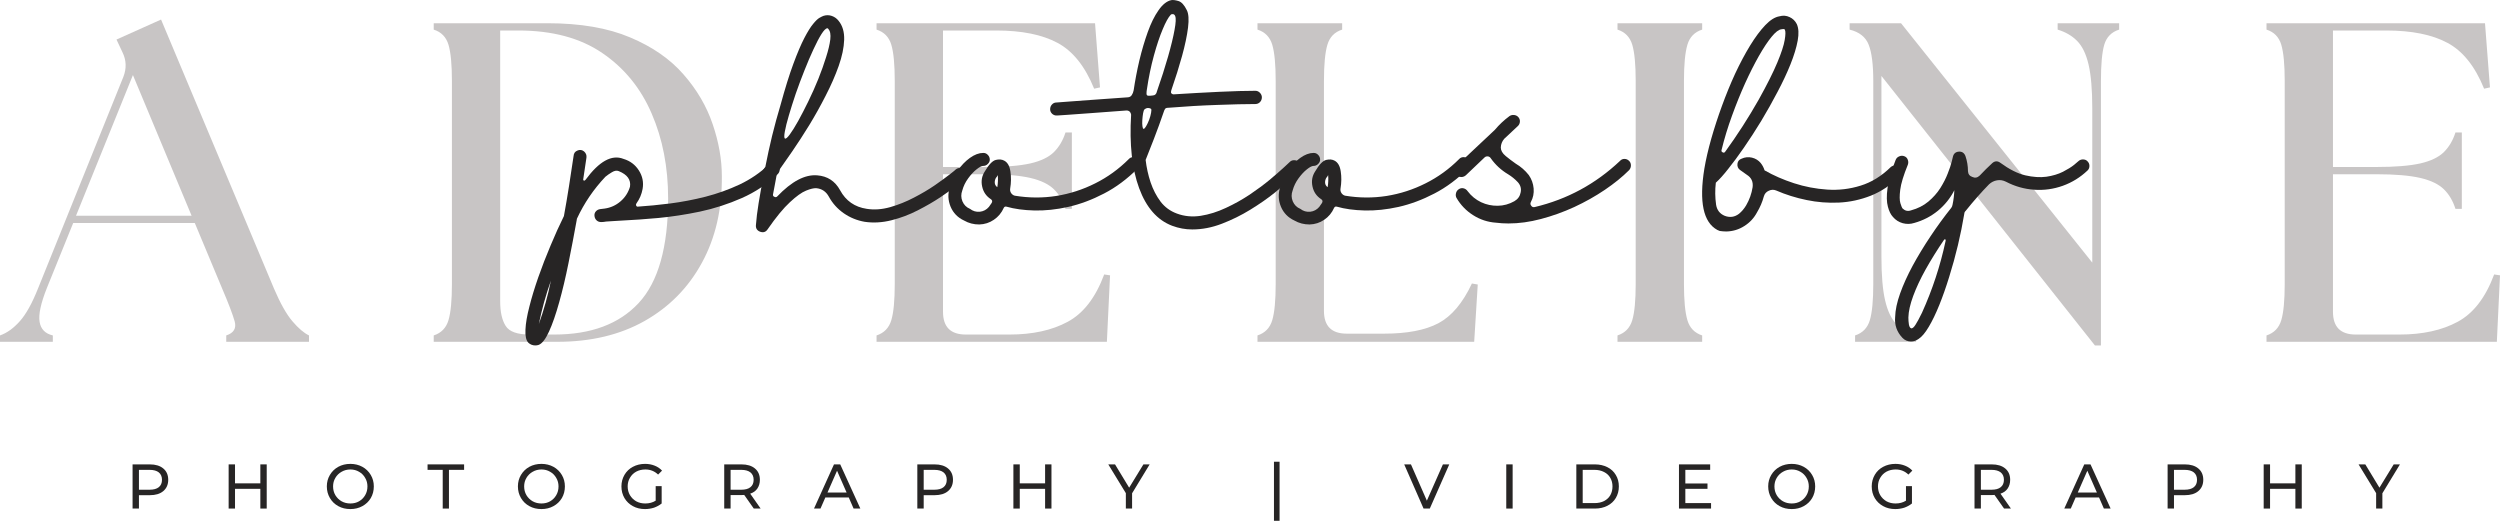 <?xml version="1.0" encoding="UTF-8"?> <svg xmlns="http://www.w3.org/2000/svg" xmlns:xlink="http://www.w3.org/1999/xlink" zoomAndPan="magnify" preserveAspectRatio="xMidYMid meet" version="1.0" viewBox="32.52 158.28 306.8 63.91"><defs><g></g></defs><g fill="#c8c5c5" fill-opacity="1"><g transform="translate(33.691, 200.226)"><g><path d="M -1.172 0 L -1.172 -0.781 C -0.316 -1.082 0.488 -1.66 1.25 -2.516 C 2.02 -3.367 2.773 -4.727 3.516 -6.594 L 13.969 -32.516 C 14.375 -33.555 14.336 -34.562 13.859 -35.531 L 13.125 -37.094 L 18.594 -39.547 L 32.453 -6.531 C 33.234 -4.707 33.988 -3.367 34.719 -2.516 C 35.445 -1.66 36.125 -1.082 36.75 -0.781 L 36.75 0 L 26.594 0 L 26.594 -0.781 C 27.52 -1.082 27.863 -1.66 27.625 -2.516 C 27.383 -3.367 26.875 -4.707 26.094 -6.531 L 22.734 -14.578 L 7.812 -14.578 L 4.578 -6.594 C 3.836 -4.727 3.539 -3.348 3.688 -2.453 C 3.832 -1.555 4.375 -1 5.312 -0.781 L 5.312 0 Z M 8.156 -15.469 L 22.344 -15.469 L 15.141 -32.734 Z M 8.156 -15.469 "></path></g></g></g><g fill="#c8c5c5" fill-opacity="1"><g transform="translate(83.121, 200.226)"><g><path d="M 2.625 0 L 2.625 -0.781 C 3.551 -1.082 4.156 -1.707 4.438 -2.656 C 4.719 -3.602 4.859 -5.082 4.859 -7.094 L 4.859 -32 C 4.859 -34.02 4.719 -35.504 4.438 -36.453 C 4.156 -37.398 3.551 -38.02 2.625 -38.312 L 2.625 -39.094 L 16.594 -39.094 C 20.613 -39.094 23.988 -38.516 26.719 -37.359 C 29.457 -36.211 31.645 -34.695 33.281 -32.812 C 34.926 -30.938 36.117 -28.898 36.859 -26.703 C 37.609 -24.504 37.984 -22.379 37.984 -20.328 C 38.023 -16.305 37.211 -12.77 35.547 -9.719 C 33.891 -6.664 31.547 -4.281 28.516 -2.562 C 25.484 -0.852 21.914 0 17.812 0 Z M 10.781 -4.969 C 10.781 -3.664 11.004 -2.66 11.453 -1.953 C 11.898 -1.242 12.883 -0.891 14.406 -0.891 L 17.422 -0.891 C 21.93 -0.891 25.383 -2.18 27.781 -4.766 C 30.188 -7.359 31.391 -11.633 31.391 -17.594 C 31.391 -21.426 30.719 -24.895 29.375 -28 C 28.039 -31.113 26.02 -33.594 23.312 -35.438 C 20.613 -37.281 17.18 -38.203 13.016 -38.203 L 10.781 -38.203 Z M 10.781 -4.969 "></path></g></g></g><g fill="#c8c5c5" fill-opacity="1"><g transform="translate(137.465, 200.226)"><g><path d="M 2.625 0 L 2.625 -0.781 C 3.551 -1.082 4.156 -1.707 4.438 -2.656 C 4.719 -3.602 4.859 -5.082 4.859 -7.094 L 4.859 -32 C 4.859 -34.02 4.719 -35.504 4.438 -36.453 C 4.156 -37.398 3.551 -38.02 2.625 -38.312 L 2.625 -39.094 L 29.438 -39.094 L 30.047 -31.219 L 29.328 -31.062 C 28.211 -33.812 26.711 -35.688 24.828 -36.688 C 22.953 -37.695 20.445 -38.203 17.312 -38.203 L 10.781 -38.203 L 10.781 -21.453 L 16.141 -21.453 C 18.41 -21.453 20.195 -21.598 21.5 -21.891 C 22.801 -22.191 23.77 -22.66 24.406 -23.297 C 25.039 -23.93 25.508 -24.727 25.812 -25.688 L 26.594 -25.688 L 26.594 -16.312 L 25.812 -16.312 C 25.508 -17.281 25.039 -18.078 24.406 -18.703 C 23.77 -19.336 22.801 -19.805 21.5 -20.109 C 20.195 -20.41 18.41 -20.562 16.141 -20.562 L 10.781 -20.562 L 10.781 -3.688 C 10.781 -1.82 11.711 -0.891 13.578 -0.891 L 18.938 -0.891 C 21.77 -0.891 24.148 -1.41 26.078 -2.453 C 28.016 -3.492 29.508 -5.43 30.562 -8.266 L 31.281 -8.156 L 30.891 0 Z M 2.625 0 "></path></g></g></g><g fill="#c8c5c5" fill-opacity="1"><g transform="translate(184.214, 200.226)"><g><path d="M 2.625 0 L 2.625 -0.781 C 3.551 -1.082 4.156 -1.707 4.438 -2.656 C 4.719 -3.602 4.859 -5.082 4.859 -7.094 L 4.859 -32 C 4.859 -34.02 4.719 -35.504 4.438 -36.453 C 4.156 -37.398 3.551 -38.02 2.625 -38.312 L 2.625 -39.094 L 13.016 -39.094 L 13.016 -38.312 C 12.086 -38.02 11.484 -37.398 11.203 -36.453 C 10.922 -35.504 10.781 -34.02 10.781 -32 L 10.781 -3.797 C 10.781 -1.93 11.711 -1 13.578 -1 L 18.156 -1 C 20.988 -1 23.211 -1.426 24.828 -2.281 C 26.453 -3.145 27.82 -4.77 28.938 -7.156 L 29.656 -7.031 L 29.219 0 Z M 2.625 0 "></path></g></g></g><g fill="#c8c5c5" fill-opacity="1"><g transform="translate(228.394, 200.226)"><g><path d="M 2.625 0 L 2.625 -0.781 C 3.551 -1.082 4.156 -1.707 4.438 -2.656 C 4.719 -3.602 4.859 -5.082 4.859 -7.094 L 4.859 -32 C 4.859 -34.02 4.719 -35.504 4.438 -36.453 C 4.156 -37.398 3.551 -38.02 2.625 -38.312 L 2.625 -39.094 L 13.016 -39.094 L 13.016 -38.312 C 12.086 -38.02 11.484 -37.398 11.203 -36.453 C 10.922 -35.504 10.781 -34.02 10.781 -32 L 10.781 -7.094 C 10.781 -5.082 10.922 -3.602 11.203 -2.656 C 11.484 -1.707 12.086 -1.082 13.016 -0.781 L 13.016 0 Z M 2.625 0 "></path></g></g></g><g fill="#c8c5c5" fill-opacity="1"><g transform="translate(257.55, 200.226)"><g><path d="M 32.062 0.453 L 5.859 -32.625 L 5.859 -10.453 C 5.859 -8.172 6.008 -6.379 6.312 -5.078 C 6.613 -3.773 7.078 -2.805 7.703 -2.172 C 8.336 -1.547 9.141 -1.082 10.109 -0.781 L 10.109 0 L 2.625 0 L 2.625 -0.781 C 3.551 -1.082 4.156 -1.707 4.438 -2.656 C 4.719 -3.602 4.859 -5.082 4.859 -7.094 L 4.859 -32 C 4.859 -34.02 4.672 -35.504 4.297 -36.453 C 3.93 -37.398 3.148 -38.02 1.953 -38.312 L 1.953 -39.094 L 8.266 -39.094 L 31.734 -9.719 L 31.734 -28.656 C 31.734 -30.926 31.582 -32.711 31.281 -34.016 C 30.977 -35.316 30.508 -36.285 29.875 -36.922 C 29.25 -37.555 28.453 -38.02 27.484 -38.312 L 27.484 -39.094 L 35.031 -39.094 L 35.031 -38.312 C 34.094 -38.02 33.484 -37.398 33.203 -36.453 C 32.93 -35.504 32.797 -34.02 32.797 -32 L 32.797 0.453 Z M 32.062 0.453 "></path></g></g></g><g fill="#c8c5c5" fill-opacity="1"><g transform="translate(308.041, 200.226)"><g><path d="M 2.625 0 L 2.625 -0.781 C 3.551 -1.082 4.156 -1.707 4.438 -2.656 C 4.719 -3.602 4.859 -5.082 4.859 -7.094 L 4.859 -32 C 4.859 -34.02 4.719 -35.504 4.438 -36.453 C 4.156 -37.398 3.551 -38.02 2.625 -38.312 L 2.625 -39.094 L 29.438 -39.094 L 30.047 -31.219 L 29.328 -31.062 C 28.211 -33.812 26.711 -35.688 24.828 -36.688 C 22.953 -37.695 20.445 -38.203 17.312 -38.203 L 10.781 -38.203 L 10.781 -21.453 L 16.141 -21.453 C 18.41 -21.453 20.195 -21.598 21.5 -21.891 C 22.801 -22.191 23.77 -22.66 24.406 -23.297 C 25.039 -23.93 25.508 -24.727 25.812 -25.688 L 26.594 -25.688 L 26.594 -16.312 L 25.812 -16.312 C 25.508 -17.281 25.039 -18.078 24.406 -18.703 C 23.77 -19.336 22.801 -19.805 21.5 -20.109 C 20.195 -20.41 18.41 -20.562 16.141 -20.562 L 10.781 -20.562 L 10.781 -3.688 C 10.781 -1.82 11.711 -0.891 13.578 -0.891 L 18.938 -0.891 C 21.77 -0.891 24.148 -1.41 26.078 -2.453 C 28.016 -3.492 29.508 -5.43 30.562 -8.266 L 31.281 -8.156 L 30.891 0 Z M 2.625 0 "></path></g></g></g><g fill="#272525" fill-opacity="1"><g transform="translate(47.977, 220.691)"><g><path d="M 2.922 -5.422 C 3.629 -5.422 4.18 -5.254 4.578 -4.922 C 4.984 -4.586 5.188 -4.125 5.188 -3.531 C 5.188 -2.945 4.984 -2.484 4.578 -2.141 C 4.18 -1.805 3.629 -1.641 2.922 -1.641 L 1.594 -1.641 L 1.594 0 L 0.812 0 L 0.812 -5.422 Z M 2.906 -2.312 C 3.395 -2.312 3.77 -2.414 4.031 -2.625 C 4.289 -2.832 4.422 -3.133 4.422 -3.531 C 4.422 -3.926 4.289 -4.227 4.031 -4.438 C 3.77 -4.645 3.395 -4.75 2.906 -4.75 L 1.594 -4.75 L 1.594 -2.312 Z M 2.906 -2.312 "></path></g></g></g><g fill="#272525" fill-opacity="1"><g transform="translate(59.767, 220.691)"><g><path d="M 5.484 -5.422 L 5.484 0 L 4.703 0 L 4.703 -2.422 L 1.594 -2.422 L 1.594 0 L 0.812 0 L 0.812 -5.422 L 1.594 -5.422 L 1.594 -3.094 L 4.703 -3.094 L 4.703 -5.422 Z M 5.484 -5.422 "></path></g></g></g><g fill="#272525" fill-opacity="1"><g transform="translate(72.254, 220.691)"><g><path d="M 3.266 0.062 C 2.711 0.062 2.219 -0.055 1.781 -0.297 C 1.344 -0.535 1 -0.867 0.75 -1.297 C 0.5 -1.723 0.375 -2.195 0.375 -2.719 C 0.375 -3.238 0.5 -3.707 0.75 -4.125 C 1 -4.551 1.344 -4.883 1.781 -5.125 C 2.219 -5.363 2.711 -5.484 3.266 -5.484 C 3.805 -5.484 4.297 -5.363 4.734 -5.125 C 5.172 -4.883 5.516 -4.551 5.766 -4.125 C 6.016 -3.707 6.141 -3.238 6.141 -2.719 C 6.141 -2.188 6.016 -1.707 5.766 -1.281 C 5.516 -0.863 5.172 -0.535 4.734 -0.297 C 4.297 -0.055 3.805 0.062 3.266 0.062 Z M 3.266 -0.625 C 3.66 -0.625 4.016 -0.711 4.328 -0.891 C 4.648 -1.078 4.898 -1.328 5.078 -1.641 C 5.266 -1.961 5.359 -2.32 5.359 -2.719 C 5.359 -3.102 5.266 -3.453 5.078 -3.766 C 4.898 -4.086 4.648 -4.336 4.328 -4.516 C 4.016 -4.703 3.66 -4.797 3.266 -4.797 C 2.867 -4.797 2.508 -4.703 2.188 -4.516 C 1.863 -4.336 1.609 -4.086 1.422 -3.766 C 1.234 -3.453 1.141 -3.102 1.141 -2.719 C 1.141 -2.32 1.234 -1.961 1.422 -1.641 C 1.609 -1.328 1.863 -1.078 2.188 -0.891 C 2.508 -0.711 2.867 -0.625 3.266 -0.625 Z M 3.266 -0.625 "></path></g></g></g><g fill="#272525" fill-opacity="1"><g transform="translate(84.959, 220.691)"><g><path d="M 1.891 -4.75 L 0.031 -4.75 L 0.031 -5.422 L 4.516 -5.422 L 4.516 -4.75 L 2.656 -4.75 L 2.656 0 L 1.891 0 Z M 1.891 -4.75 "></path></g></g></g><g fill="#272525" fill-opacity="1"><g transform="translate(95.703, 220.691)"><g><path d="M 3.266 0.062 C 2.711 0.062 2.219 -0.055 1.781 -0.297 C 1.344 -0.535 1 -0.867 0.75 -1.297 C 0.5 -1.723 0.375 -2.195 0.375 -2.719 C 0.375 -3.238 0.5 -3.707 0.75 -4.125 C 1 -4.551 1.344 -4.883 1.781 -5.125 C 2.219 -5.363 2.711 -5.484 3.266 -5.484 C 3.805 -5.484 4.297 -5.363 4.734 -5.125 C 5.172 -4.883 5.516 -4.551 5.766 -4.125 C 6.016 -3.707 6.141 -3.238 6.141 -2.719 C 6.141 -2.188 6.016 -1.707 5.766 -1.281 C 5.516 -0.863 5.172 -0.535 4.734 -0.297 C 4.297 -0.055 3.805 0.062 3.266 0.062 Z M 3.266 -0.625 C 3.66 -0.625 4.016 -0.711 4.328 -0.891 C 4.648 -1.078 4.898 -1.328 5.078 -1.641 C 5.266 -1.961 5.359 -2.32 5.359 -2.719 C 5.359 -3.102 5.266 -3.453 5.078 -3.766 C 4.898 -4.086 4.648 -4.336 4.328 -4.516 C 4.016 -4.703 3.66 -4.797 3.266 -4.797 C 2.867 -4.797 2.508 -4.703 2.188 -4.516 C 1.863 -4.336 1.609 -4.086 1.422 -3.766 C 1.234 -3.453 1.141 -3.102 1.141 -2.719 C 1.141 -2.32 1.234 -1.961 1.422 -1.641 C 1.609 -1.328 1.863 -1.078 2.188 -0.891 C 2.508 -0.711 2.867 -0.625 3.266 -0.625 Z M 3.266 -0.625 "></path></g></g></g><g fill="#272525" fill-opacity="1"><g transform="translate(108.407, 220.691)"><g><path d="M 4.578 -2.75 L 5.312 -2.75 L 5.312 -0.625 C 5.039 -0.406 4.727 -0.234 4.375 -0.109 C 4.02 0.004 3.648 0.062 3.266 0.062 C 2.711 0.062 2.219 -0.055 1.781 -0.297 C 1.344 -0.535 1 -0.863 0.75 -1.281 C 0.5 -1.707 0.375 -2.188 0.375 -2.719 C 0.375 -3.238 0.5 -3.711 0.75 -4.141 C 1 -4.566 1.344 -4.895 1.781 -5.125 C 2.227 -5.363 2.727 -5.484 3.281 -5.484 C 3.707 -5.484 4.098 -5.41 4.453 -5.266 C 4.805 -5.129 5.109 -4.926 5.359 -4.656 L 4.875 -4.172 C 4.445 -4.586 3.926 -4.797 3.312 -4.797 C 2.895 -4.797 2.52 -4.707 2.188 -4.531 C 1.863 -4.352 1.609 -4.102 1.422 -3.781 C 1.234 -3.469 1.141 -3.113 1.141 -2.719 C 1.141 -2.32 1.234 -1.961 1.422 -1.641 C 1.609 -1.328 1.863 -1.078 2.188 -0.891 C 2.52 -0.711 2.891 -0.625 3.297 -0.625 C 3.785 -0.625 4.211 -0.738 4.578 -0.969 Z M 4.578 -2.75 "></path></g></g></g><g fill="#272525" fill-opacity="1"><g transform="translate(120.585, 220.691)"><g><path d="M 4.438 0 L 3.266 -1.672 C 3.117 -1.66 3.004 -1.656 2.922 -1.656 L 1.594 -1.656 L 1.594 0 L 0.812 0 L 0.812 -5.422 L 2.922 -5.422 C 3.629 -5.422 4.18 -5.254 4.578 -4.922 C 4.984 -4.586 5.188 -4.125 5.188 -3.531 C 5.188 -3.113 5.082 -2.754 4.875 -2.453 C 4.676 -2.16 4.383 -1.953 4 -1.828 L 5.281 0 Z M 2.906 -2.312 C 3.395 -2.312 3.77 -2.414 4.031 -2.625 C 4.289 -2.832 4.422 -3.133 4.422 -3.531 C 4.422 -3.926 4.289 -4.227 4.031 -4.438 C 3.77 -4.645 3.395 -4.75 2.906 -4.75 L 1.594 -4.75 L 1.594 -2.312 Z M 2.906 -2.312 "></path></g></g></g><g fill="#272525" fill-opacity="1"><g transform="translate(132.414, 220.691)"><g><path d="M 4.266 -1.359 L 1.391 -1.359 L 0.797 0 L 0 0 L 2.453 -5.422 L 3.219 -5.422 L 5.688 0 L 4.859 0 Z M 4 -1.969 L 2.828 -4.641 L 1.656 -1.969 Z M 4 -1.969 "></path></g></g></g><g fill="#272525" fill-opacity="1"><g transform="translate(144.282, 220.691)"><g><path d="M 2.922 -5.422 C 3.629 -5.422 4.18 -5.254 4.578 -4.922 C 4.984 -4.586 5.188 -4.125 5.188 -3.531 C 5.188 -2.945 4.984 -2.484 4.578 -2.141 C 4.18 -1.805 3.629 -1.641 2.922 -1.641 L 1.594 -1.641 L 1.594 0 L 0.812 0 L 0.812 -5.422 Z M 2.906 -2.312 C 3.395 -2.312 3.77 -2.414 4.031 -2.625 C 4.289 -2.832 4.422 -3.133 4.422 -3.531 C 4.422 -3.926 4.289 -4.227 4.031 -4.438 C 3.77 -4.645 3.395 -4.75 2.906 -4.75 L 1.594 -4.75 L 1.594 -2.312 Z M 2.906 -2.312 "></path></g></g></g><g fill="#272525" fill-opacity="1"><g transform="translate(156.072, 220.691)"><g><path d="M 5.484 -5.422 L 5.484 0 L 4.703 0 L 4.703 -2.422 L 1.594 -2.422 L 1.594 0 L 0.812 0 L 0.812 -5.422 L 1.594 -5.422 L 1.594 -3.094 L 4.703 -3.094 L 4.703 -5.422 Z M 5.484 -5.422 "></path></g></g></g><g fill="#272525" fill-opacity="1"><g transform="translate(168.559, 220.691)"><g><path d="M 2.891 -1.875 L 2.891 0 L 2.125 0 L 2.125 -1.891 L -0.031 -5.422 L 0.797 -5.422 L 2.531 -2.562 L 4.281 -5.422 L 5.047 -5.422 Z M 2.891 -1.875 "></path></g></g></g><g fill="#272525" fill-opacity="1"><g transform="translate(179.768, 220.691)"><g></g></g></g><g fill="#272525" fill-opacity="1"><g transform="translate(188.049, 220.691)"><g><path d="M 0.812 -5.75 L 1.5 -5.75 L 1.5 1.5 L 0.812 1.5 Z M 0.812 -5.75 "></path></g></g></g><g fill="#272525" fill-opacity="1"><g transform="translate(196.563, 220.691)"><g></g></g></g><g fill="#272525" fill-opacity="1"><g transform="translate(204.844, 220.691)"><g><path d="M 5.531 -5.422 L 3.141 0 L 2.375 0 L 0 -5.422 L 0.828 -5.422 L 2.781 -0.969 L 4.75 -5.422 Z M 5.531 -5.422 "></path></g></g></g><g fill="#272525" fill-opacity="1"><g transform="translate(216.557, 220.691)"><g><path d="M 0.812 -5.422 L 1.594 -5.422 L 1.594 0 L 0.812 0 Z M 0.812 -5.422 "></path></g></g></g><g fill="#272525" fill-opacity="1"><g transform="translate(225.155, 220.691)"><g><path d="M 0.812 -5.422 L 3.094 -5.422 C 3.664 -5.422 4.176 -5.305 4.625 -5.078 C 5.07 -4.859 5.414 -4.539 5.656 -4.125 C 5.906 -3.719 6.031 -3.25 6.031 -2.719 C 6.031 -2.188 5.906 -1.711 5.656 -1.297 C 5.414 -0.891 5.07 -0.57 4.625 -0.344 C 4.176 -0.113 3.664 0 3.094 0 L 0.812 0 Z M 3.047 -0.672 C 3.492 -0.672 3.883 -0.754 4.219 -0.922 C 4.551 -1.098 4.805 -1.336 4.984 -1.641 C 5.16 -1.953 5.25 -2.312 5.25 -2.719 C 5.25 -3.113 5.16 -3.461 4.984 -3.766 C 4.805 -4.078 4.551 -4.316 4.219 -4.484 C 3.883 -4.66 3.492 -4.75 3.047 -4.75 L 1.594 -4.75 L 1.594 -0.672 Z M 3.047 -0.672 "></path></g></g></g><g fill="#272525" fill-opacity="1"><g transform="translate(237.751, 220.691)"><g><path d="M 4.75 -0.672 L 4.75 0 L 0.812 0 L 0.812 -5.422 L 4.641 -5.422 L 4.641 -4.75 L 1.594 -4.75 L 1.594 -3.078 L 4.312 -3.078 L 4.312 -2.422 L 1.594 -2.422 L 1.594 -0.672 Z M 4.75 -0.672 "></path></g></g></g><g fill="#272525" fill-opacity="1"><g transform="translate(249.138, 220.691)"><g><path d="M 3.266 0.062 C 2.711 0.062 2.219 -0.055 1.781 -0.297 C 1.344 -0.535 1 -0.867 0.75 -1.297 C 0.5 -1.723 0.375 -2.195 0.375 -2.719 C 0.375 -3.238 0.5 -3.707 0.75 -4.125 C 1 -4.551 1.344 -4.883 1.781 -5.125 C 2.219 -5.363 2.711 -5.484 3.266 -5.484 C 3.805 -5.484 4.297 -5.363 4.734 -5.125 C 5.172 -4.883 5.516 -4.551 5.766 -4.125 C 6.016 -3.707 6.141 -3.238 6.141 -2.719 C 6.141 -2.188 6.016 -1.707 5.766 -1.281 C 5.516 -0.863 5.172 -0.535 4.734 -0.297 C 4.297 -0.055 3.805 0.062 3.266 0.062 Z M 3.266 -0.625 C 3.66 -0.625 4.016 -0.711 4.328 -0.891 C 4.648 -1.078 4.898 -1.328 5.078 -1.641 C 5.266 -1.961 5.359 -2.32 5.359 -2.719 C 5.359 -3.102 5.266 -3.453 5.078 -3.766 C 4.898 -4.086 4.648 -4.336 4.328 -4.516 C 4.016 -4.703 3.66 -4.797 3.266 -4.797 C 2.867 -4.797 2.508 -4.703 2.188 -4.516 C 1.863 -4.336 1.609 -4.086 1.422 -3.766 C 1.234 -3.453 1.141 -3.102 1.141 -2.719 C 1.141 -2.32 1.234 -1.961 1.422 -1.641 C 1.609 -1.328 1.863 -1.078 2.188 -0.891 C 2.508 -0.711 2.867 -0.625 3.266 -0.625 Z M 3.266 -0.625 "></path></g></g></g><g fill="#272525" fill-opacity="1"><g transform="translate(261.843, 220.691)"><g><path d="M 4.578 -2.75 L 5.312 -2.75 L 5.312 -0.625 C 5.039 -0.406 4.727 -0.234 4.375 -0.109 C 4.02 0.004 3.648 0.062 3.266 0.062 C 2.711 0.062 2.219 -0.055 1.781 -0.297 C 1.344 -0.535 1 -0.863 0.75 -1.281 C 0.5 -1.707 0.375 -2.188 0.375 -2.719 C 0.375 -3.238 0.5 -3.711 0.75 -4.141 C 1 -4.566 1.344 -4.895 1.781 -5.125 C 2.227 -5.363 2.727 -5.484 3.281 -5.484 C 3.707 -5.484 4.098 -5.41 4.453 -5.266 C 4.805 -5.129 5.109 -4.926 5.359 -4.656 L 4.875 -4.172 C 4.445 -4.586 3.926 -4.797 3.312 -4.797 C 2.895 -4.797 2.52 -4.707 2.188 -4.531 C 1.863 -4.352 1.609 -4.102 1.422 -3.781 C 1.234 -3.469 1.141 -3.113 1.141 -2.719 C 1.141 -2.32 1.234 -1.961 1.422 -1.641 C 1.609 -1.328 1.863 -1.078 2.188 -0.891 C 2.52 -0.711 2.891 -0.625 3.297 -0.625 C 3.785 -0.625 4.211 -0.738 4.578 -0.969 Z M 4.578 -2.75 "></path></g></g></g><g fill="#272525" fill-opacity="1"><g transform="translate(274.02, 220.691)"><g><path d="M 4.438 0 L 3.266 -1.672 C 3.117 -1.66 3.004 -1.656 2.922 -1.656 L 1.594 -1.656 L 1.594 0 L 0.812 0 L 0.812 -5.422 L 2.922 -5.422 C 3.629 -5.422 4.18 -5.254 4.578 -4.922 C 4.984 -4.586 5.188 -4.125 5.188 -3.531 C 5.188 -3.113 5.082 -2.754 4.875 -2.453 C 4.676 -2.16 4.383 -1.953 4 -1.828 L 5.281 0 Z M 2.906 -2.312 C 3.395 -2.312 3.77 -2.414 4.031 -2.625 C 4.289 -2.832 4.422 -3.133 4.422 -3.531 C 4.422 -3.926 4.289 -4.227 4.031 -4.438 C 3.77 -4.645 3.395 -4.75 2.906 -4.75 L 1.594 -4.75 L 1.594 -2.312 Z M 2.906 -2.312 "></path></g></g></g><g fill="#272525" fill-opacity="1"><g transform="translate(285.849, 220.691)"><g><path d="M 4.266 -1.359 L 1.391 -1.359 L 0.797 0 L 0 0 L 2.453 -5.422 L 3.219 -5.422 L 5.688 0 L 4.859 0 Z M 4 -1.969 L 2.828 -4.641 L 1.656 -1.969 Z M 4 -1.969 "></path></g></g></g><g fill="#272525" fill-opacity="1"><g transform="translate(297.717, 220.691)"><g><path d="M 2.922 -5.422 C 3.629 -5.422 4.18 -5.254 4.578 -4.922 C 4.984 -4.586 5.188 -4.125 5.188 -3.531 C 5.188 -2.945 4.984 -2.484 4.578 -2.141 C 4.18 -1.805 3.629 -1.641 2.922 -1.641 L 1.594 -1.641 L 1.594 0 L 0.812 0 L 0.812 -5.422 Z M 2.906 -2.312 C 3.395 -2.312 3.77 -2.414 4.031 -2.625 C 4.289 -2.832 4.422 -3.133 4.422 -3.531 C 4.422 -3.926 4.289 -4.227 4.031 -4.438 C 3.77 -4.645 3.395 -4.75 2.906 -4.75 L 1.594 -4.75 L 1.594 -2.312 Z M 2.906 -2.312 "></path></g></g></g><g fill="#272525" fill-opacity="1"><g transform="translate(309.507, 220.691)"><g><path d="M 5.484 -5.422 L 5.484 0 L 4.703 0 L 4.703 -2.422 L 1.594 -2.422 L 1.594 0 L 0.812 0 L 0.812 -5.422 L 1.594 -5.422 L 1.594 -3.094 L 4.703 -3.094 L 4.703 -5.422 Z M 5.484 -5.422 "></path></g></g></g><g fill="#272525" fill-opacity="1"><g transform="translate(321.994, 220.691)"><g><path d="M 2.891 -1.875 L 2.891 0 L 2.125 0 L 2.125 -1.891 L -0.031 -5.422 L 0.797 -5.422 L 2.531 -2.562 L 4.281 -5.422 L 5.047 -5.422 Z M 2.891 -1.875 "></path></g></g></g><g fill="#272525" fill-opacity="1"><g transform="translate(102.848, 186.469)"><g><path d="M 25.156 -7.953 C 25.289 -7.797 25.359 -7.613 25.359 -7.406 C 25.359 -7.188 25.281 -6.992 25.125 -6.828 C 23.82 -5.586 22.344 -4.602 20.688 -3.875 C 19.031 -3.145 17.32 -2.594 15.562 -2.219 C 13.801 -1.852 12.102 -1.594 10.469 -1.438 C 8.832 -1.289 7.363 -1.188 6.062 -1.125 C 5.695 -1.102 5.348 -1.082 5.016 -1.062 C 4.68 -1.039 4.359 -1.02 4.047 -1 C 3.848 -0.957 3.645 -0.938 3.438 -0.938 C 3.219 -0.938 3.031 -1.008 2.875 -1.156 C 2.727 -1.301 2.645 -1.484 2.625 -1.703 C 2.602 -1.91 2.66 -2.094 2.797 -2.25 C 2.941 -2.414 3.129 -2.508 3.359 -2.531 C 3.516 -2.551 3.688 -2.57 3.875 -2.594 C 4.602 -2.695 5.25 -2.988 5.812 -3.469 C 6.383 -3.957 6.773 -4.562 6.984 -5.281 C 7.117 -6.125 6.66 -6.758 5.609 -7.188 C 5.367 -7.289 5.094 -7.25 4.781 -7.062 C 4.477 -6.883 4.207 -6.695 3.969 -6.5 C 2.52 -4.969 1.359 -3.258 0.484 -1.375 C 0.461 -1.332 0.453 -1.281 0.453 -1.219 C 0.129 0.57 -0.207 2.344 -0.562 4.094 C -0.914 5.852 -1.297 7.457 -1.703 8.906 C -2.109 10.363 -2.523 11.562 -2.953 12.5 C -3.379 13.438 -3.805 13.984 -4.234 14.141 C -4.359 14.18 -4.492 14.203 -4.641 14.203 C -4.961 14.203 -5.242 14.094 -5.484 13.875 C -5.766 13.582 -5.883 13.047 -5.844 12.266 C -5.812 11.484 -5.648 10.535 -5.359 9.422 C -5.078 8.305 -4.711 7.109 -4.266 5.828 C -3.816 4.547 -3.316 3.254 -2.766 1.953 C -2.223 0.648 -1.676 -0.555 -1.125 -1.672 C -0.906 -2.867 -0.695 -4.094 -0.5 -5.344 C -0.312 -6.594 -0.125 -7.828 0.062 -9.047 C 0.082 -9.379 0.242 -9.602 0.547 -9.719 C 0.828 -9.844 1.094 -9.805 1.344 -9.609 C 1.582 -9.398 1.68 -9.145 1.641 -8.844 C 1.523 -8.008 1.395 -7.133 1.25 -6.219 C 1.227 -6.113 1.254 -6.051 1.328 -6.031 C 1.398 -6.008 1.469 -6.039 1.531 -6.125 C 3.207 -8.406 4.758 -9.258 6.188 -8.688 C 7 -8.445 7.629 -7.973 8.078 -7.266 C 8.523 -6.566 8.676 -5.812 8.531 -5 C 8.414 -4.352 8.164 -3.766 7.781 -3.234 C 7.719 -3.148 7.703 -3.062 7.734 -2.969 C 7.773 -2.875 7.836 -2.828 7.922 -2.828 C 9.16 -2.91 10.492 -3.039 11.922 -3.219 C 13.359 -3.406 14.801 -3.68 16.25 -4.047 C 17.707 -4.422 19.102 -4.922 20.438 -5.547 C 21.77 -6.18 22.961 -6.992 24.016 -7.984 C 24.18 -8.148 24.375 -8.234 24.594 -8.234 C 24.801 -8.211 24.988 -8.117 25.156 -7.953 Z M -4.203 11.578 C -3.578 9.836 -3.082 8.062 -2.719 6.25 C -3.344 8 -3.836 9.773 -4.203 11.578 Z M -4.203 11.578 "></path></g></g></g><g fill="#272525" fill-opacity="1"><g transform="translate(126.866, 186.469)"><g><path d="M 24.047 -7.312 C 24.191 -7.156 24.258 -6.961 24.25 -6.734 C 24.238 -6.516 24.148 -6.332 23.984 -6.188 C 23.93 -6.125 23.648 -5.891 23.141 -5.484 C 22.629 -5.078 21.953 -4.586 21.109 -4.016 C 20.266 -3.453 19.32 -2.906 18.281 -2.375 C 17.25 -1.844 16.172 -1.438 15.047 -1.156 C 13.922 -0.875 12.828 -0.812 11.766 -0.969 C 10.828 -1.133 9.973 -1.484 9.203 -2.016 C 8.43 -2.555 7.82 -3.234 7.375 -4.047 C 7.031 -4.68 6.516 -5.031 5.828 -5.094 C 5.535 -5.113 5.117 -5.016 4.578 -4.797 C 4.047 -4.586 3.383 -4.113 2.594 -3.375 C 1.801 -2.645 0.883 -1.531 -0.156 -0.031 C -0.375 0.289 -0.676 0.383 -1.062 0.25 C -1.445 0.102 -1.617 -0.172 -1.578 -0.578 C -1.523 -1.348 -1.414 -2.238 -1.25 -3.25 C -1.082 -4.27 -0.891 -5.352 -0.672 -6.5 C -0.867 -6.801 -0.859 -7.102 -0.641 -7.406 L -0.422 -7.719 C -0.18 -8.957 0.094 -10.223 0.406 -11.516 C 0.727 -12.816 1.07 -14.078 1.438 -15.297 C 2 -17.348 2.523 -19.035 3.016 -20.359 C 3.504 -21.68 3.953 -22.734 4.359 -23.516 C 4.766 -24.297 5.125 -24.875 5.438 -25.25 C 5.75 -25.633 6.008 -25.883 6.219 -26 C 6.438 -26.125 6.609 -26.207 6.734 -26.25 C 7.078 -26.352 7.41 -26.348 7.734 -26.234 C 8.066 -26.117 8.344 -25.922 8.562 -25.641 C 9.051 -25.047 9.281 -24.266 9.25 -23.297 C 9.219 -22.336 8.992 -21.27 8.578 -20.094 C 8.16 -18.914 7.629 -17.703 6.984 -16.453 C 6.348 -15.203 5.672 -13.988 4.953 -12.812 C 4.234 -11.645 3.539 -10.578 2.875 -9.609 C 2.219 -8.648 1.676 -7.875 1.25 -7.281 C 1.227 -7.281 1.18 -7.207 1.109 -7.062 C 1.035 -6.926 1 -6.879 1 -6.922 C 0.977 -6.734 0.93 -6.473 0.859 -6.141 C 0.797 -5.805 0.734 -5.473 0.672 -5.141 C 0.609 -4.805 0.555 -4.535 0.516 -4.328 C 0.492 -4.18 0.555 -4.082 0.703 -4.031 C 0.828 -3.969 0.938 -3.984 1.031 -4.078 C 2.801 -5.93 4.438 -6.797 5.938 -6.672 C 7.195 -6.578 8.133 -5.969 8.75 -4.844 C 9.457 -3.539 10.547 -2.781 12.016 -2.562 C 12.922 -2.414 13.879 -2.484 14.891 -2.766 C 15.898 -3.055 16.875 -3.445 17.812 -3.938 C 18.758 -4.426 19.613 -4.93 20.375 -5.453 C 21.133 -5.984 21.75 -6.43 22.219 -6.797 C 22.688 -7.16 22.922 -7.352 22.922 -7.375 C 23.086 -7.52 23.281 -7.586 23.5 -7.578 C 23.727 -7.566 23.91 -7.477 24.047 -7.312 Z M 7.188 -24.719 C 7.008 -24.719 6.77 -24.484 6.469 -24.016 C 6.176 -23.555 5.848 -22.93 5.484 -22.141 C 5.117 -21.359 4.75 -20.492 4.375 -19.547 C 4 -18.609 3.645 -17.66 3.312 -16.703 C 2.988 -15.742 2.707 -14.859 2.469 -14.047 C 2.227 -13.234 2.062 -12.566 1.969 -12.047 C 1.875 -11.535 1.879 -11.25 1.984 -11.188 C 2.086 -11.125 2.285 -11.289 2.578 -11.688 C 2.867 -12.082 3.211 -12.633 3.609 -13.344 C 4.004 -14.062 4.422 -14.867 4.859 -15.766 C 5.297 -16.66 5.703 -17.57 6.078 -18.5 C 6.453 -19.438 6.77 -20.328 7.031 -21.172 C 7.301 -22.016 7.473 -22.738 7.547 -23.344 C 7.617 -23.957 7.539 -24.383 7.312 -24.625 C 7.289 -24.645 7.273 -24.664 7.266 -24.688 C 7.254 -24.707 7.227 -24.719 7.188 -24.719 Z M 7.188 -24.719 "></path></g></g></g><g fill="#272525" fill-opacity="1"><g transform="translate(149.909, 186.469)"><g><path d="M 22.25 -8.656 C 22.414 -8.488 22.5 -8.297 22.5 -8.078 C 22.5 -7.859 22.414 -7.676 22.25 -7.531 C 20.945 -6.227 19.562 -5.195 18.094 -4.438 C 16.633 -3.676 15.172 -3.129 13.703 -2.797 C 12.242 -2.473 10.859 -2.328 9.547 -2.359 C 8.242 -2.391 7.102 -2.547 6.125 -2.828 C 5.977 -2.867 5.867 -2.82 5.797 -2.688 C 5.523 -2.07 5.117 -1.582 4.578 -1.219 C 4.047 -0.852 3.445 -0.66 2.781 -0.641 C 2.102 -0.641 1.484 -0.801 0.922 -1.125 C 0.141 -1.488 -0.41 -2.055 -0.734 -2.828 C -1.055 -3.609 -1.086 -4.406 -0.828 -5.219 C -0.641 -5.926 -0.32 -6.598 0.125 -7.234 C 0.57 -7.879 1.078 -8.406 1.641 -8.812 C 2.211 -9.219 2.754 -9.422 3.266 -9.422 L 3.297 -9.422 C 3.516 -9.422 3.695 -9.336 3.844 -9.172 C 4 -9.016 4.078 -8.82 4.078 -8.594 C 4.078 -8.395 3.992 -8.219 3.828 -8.062 C 3.672 -7.906 3.484 -7.828 3.266 -7.828 C 3.078 -7.828 2.805 -7.688 2.453 -7.406 C 2.098 -7.125 1.754 -6.754 1.422 -6.297 C 1.086 -5.836 0.848 -5.344 0.703 -4.812 C 0.535 -4.363 0.539 -3.922 0.719 -3.484 C 0.906 -3.047 1.211 -2.738 1.641 -2.562 C 2.004 -2.281 2.41 -2.16 2.859 -2.203 C 3.305 -2.254 3.676 -2.453 3.969 -2.797 C 4.062 -2.922 4.172 -3.078 4.297 -3.266 C 4.422 -3.461 4.391 -3.625 4.203 -3.75 C 3.641 -4.113 3.285 -4.629 3.141 -5.297 C 2.992 -5.973 3.102 -6.594 3.469 -7.156 C 3.957 -7.988 4.406 -8.457 4.812 -8.562 C 5.219 -8.664 5.566 -8.633 5.859 -8.469 C 6.266 -8.25 6.516 -7.805 6.609 -7.141 C 6.711 -6.484 6.703 -5.781 6.578 -5.031 C 6.547 -4.844 6.586 -4.66 6.703 -4.484 C 6.828 -4.316 6.977 -4.211 7.156 -4.172 C 8.863 -3.891 10.555 -3.879 12.234 -4.141 C 13.91 -4.41 15.504 -4.926 17.016 -5.688 C 18.535 -6.445 19.906 -7.438 21.125 -8.656 C 21.27 -8.82 21.453 -8.906 21.672 -8.906 C 21.898 -8.906 22.094 -8.82 22.25 -8.656 Z M 5 -5.219 C 5.082 -5.695 5.102 -6.191 5.062 -6.703 C 5.039 -6.641 5.008 -6.582 4.969 -6.531 C 4.926 -6.488 4.883 -6.438 4.844 -6.375 C 4.727 -6.188 4.676 -5.977 4.688 -5.75 C 4.707 -5.531 4.812 -5.352 5 -5.219 Z M 5 -5.219 "></path></g></g></g><g fill="#272525" fill-opacity="1"><g transform="translate(170.971, 186.469)"><g><path d="M 20.938 -8.297 C 21.102 -8.148 21.188 -7.969 21.188 -7.75 C 21.188 -7.52 21.102 -7.32 20.938 -7.156 C 20.875 -7.102 20.578 -6.828 20.047 -6.328 C 19.523 -5.828 18.828 -5.223 17.953 -4.516 C 17.078 -3.816 16.086 -3.129 14.984 -2.453 C 13.879 -1.773 12.719 -1.203 11.5 -0.734 C 10.289 -0.266 9.078 -0.031 7.859 -0.031 C 7.023 -0.031 6.203 -0.18 5.391 -0.484 C 3.566 -1.18 2.219 -2.719 1.344 -5.094 C 0.469 -7.469 0.141 -10.473 0.359 -14.109 C 0.336 -14.273 0.27 -14.41 0.156 -14.516 C 0.031 -14.609 -0.113 -14.645 -0.281 -14.625 C -1.82 -14.508 -3.223 -14.406 -4.484 -14.312 C -5.742 -14.219 -6.75 -14.145 -7.5 -14.094 C -8.25 -14.039 -8.645 -14.016 -8.688 -14.016 L -8.75 -14.016 C -8.969 -14.004 -9.16 -14.07 -9.328 -14.219 C -9.492 -14.375 -9.578 -14.562 -9.578 -14.781 C -9.578 -15.008 -9.504 -15.203 -9.359 -15.359 C -9.211 -15.523 -9.031 -15.609 -8.812 -15.609 C -8.77 -15.609 -8.352 -15.641 -7.562 -15.703 C -6.77 -15.766 -5.711 -15.844 -4.391 -15.938 C -3.066 -16.039 -1.602 -16.145 0 -16.25 C 0.188 -16.27 0.332 -16.359 0.438 -16.516 C 0.551 -16.68 0.629 -16.879 0.672 -17.109 C 0.848 -18.305 1.082 -19.531 1.375 -20.781 C 1.676 -22.031 2.02 -23.191 2.406 -24.266 C 2.789 -25.336 3.227 -26.223 3.719 -26.922 C 4.207 -27.629 4.727 -28.047 5.281 -28.172 C 5.5 -28.211 5.797 -28.176 6.172 -28.062 C 6.547 -27.945 6.883 -27.578 7.188 -26.953 C 7.414 -26.523 7.469 -25.805 7.344 -24.797 C 7.219 -23.797 6.973 -22.633 6.609 -21.312 C 6.242 -19.988 5.816 -18.625 5.328 -17.219 C 5.234 -16.957 5.227 -16.789 5.312 -16.719 C 5.406 -16.645 5.484 -16.609 5.547 -16.609 C 7.516 -16.734 9.391 -16.836 11.172 -16.922 C 12.953 -17.004 14.43 -17.047 15.609 -17.047 C 15.828 -17.047 16.016 -16.961 16.172 -16.797 C 16.328 -16.629 16.406 -16.445 16.406 -16.25 C 16.406 -16.02 16.328 -15.82 16.172 -15.656 C 16.016 -15.5 15.828 -15.422 15.609 -15.422 C 14.391 -15.422 12.828 -15.383 10.922 -15.312 C 9.023 -15.25 7.051 -15.133 5 -14.969 C 4.812 -14.969 4.68 -14.945 4.609 -14.906 C 4.547 -14.863 4.484 -14.77 4.422 -14.625 C 3.992 -13.375 3.57 -12.211 3.156 -11.141 C 2.738 -10.078 2.398 -9.219 2.141 -8.562 C 2.254 -7.613 2.457 -6.695 2.75 -5.812 C 3.051 -4.926 3.457 -4.141 3.969 -3.453 C 4.488 -2.773 5.156 -2.285 5.969 -1.984 C 6.883 -1.641 7.859 -1.547 8.891 -1.703 C 9.93 -1.867 10.961 -2.191 11.984 -2.672 C 13.016 -3.148 13.992 -3.695 14.922 -4.312 C 15.848 -4.938 16.676 -5.551 17.406 -6.156 C 18.133 -6.77 18.711 -7.273 19.141 -7.672 C 19.566 -8.066 19.789 -8.273 19.812 -8.297 C 19.957 -8.453 20.141 -8.531 20.359 -8.531 C 20.586 -8.531 20.781 -8.453 20.938 -8.297 Z M 2.281 -17.125 C 2.258 -17.008 2.25 -16.863 2.25 -16.688 C 2.25 -16.52 2.332 -16.438 2.5 -16.438 C 2.664 -16.438 2.828 -16.445 2.984 -16.469 C 3.285 -16.477 3.469 -16.648 3.531 -16.984 C 4.062 -18.504 4.516 -19.922 4.891 -21.234 C 5.266 -22.547 5.531 -23.641 5.688 -24.516 C 5.852 -25.391 5.879 -25.957 5.766 -26.219 C 5.723 -26.344 5.641 -26.422 5.516 -26.453 C 5.391 -26.473 5.289 -26.445 5.219 -26.375 C 4.926 -26.062 4.598 -25.469 4.234 -24.594 C 3.867 -23.727 3.508 -22.656 3.156 -21.375 C 2.801 -20.094 2.508 -18.676 2.281 -17.125 Z M 1.891 -12.375 C 1.973 -12.375 2.078 -12.484 2.203 -12.703 C 2.336 -12.93 2.461 -13.195 2.578 -13.5 C 2.691 -13.812 2.77 -14.098 2.812 -14.359 C 2.863 -14.617 2.859 -14.781 2.797 -14.844 C 2.516 -14.988 2.254 -14.969 2.016 -14.781 C 1.93 -14.695 1.867 -14.531 1.828 -14.281 C 1.785 -14.031 1.754 -13.754 1.734 -13.453 C 1.711 -13.16 1.719 -12.906 1.75 -12.688 C 1.781 -12.477 1.828 -12.375 1.891 -12.375 Z M 1.891 -12.375 "></path></g></g></g><g fill="#272525" fill-opacity="1"><g transform="translate(190.448, 186.469)"><g><path d="M 22.25 -8.656 C 22.414 -8.488 22.5 -8.297 22.5 -8.078 C 22.5 -7.859 22.414 -7.676 22.25 -7.531 C 20.945 -6.227 19.562 -5.195 18.094 -4.438 C 16.633 -3.676 15.172 -3.129 13.703 -2.797 C 12.242 -2.473 10.859 -2.328 9.547 -2.359 C 8.242 -2.391 7.102 -2.547 6.125 -2.828 C 5.977 -2.867 5.867 -2.82 5.797 -2.688 C 5.523 -2.07 5.117 -1.582 4.578 -1.219 C 4.047 -0.852 3.445 -0.66 2.781 -0.641 C 2.102 -0.641 1.484 -0.801 0.922 -1.125 C 0.141 -1.488 -0.41 -2.055 -0.734 -2.828 C -1.055 -3.609 -1.086 -4.406 -0.828 -5.219 C -0.641 -5.926 -0.32 -6.598 0.125 -7.234 C 0.57 -7.879 1.078 -8.406 1.641 -8.812 C 2.211 -9.219 2.754 -9.422 3.266 -9.422 L 3.297 -9.422 C 3.516 -9.422 3.695 -9.336 3.844 -9.172 C 4 -9.016 4.078 -8.82 4.078 -8.594 C 4.078 -8.395 3.992 -8.219 3.828 -8.062 C 3.672 -7.906 3.484 -7.828 3.266 -7.828 C 3.078 -7.828 2.805 -7.688 2.453 -7.406 C 2.098 -7.125 1.754 -6.754 1.422 -6.297 C 1.086 -5.836 0.848 -5.344 0.703 -4.812 C 0.535 -4.363 0.539 -3.922 0.719 -3.484 C 0.906 -3.047 1.211 -2.738 1.641 -2.562 C 2.004 -2.281 2.41 -2.16 2.859 -2.203 C 3.305 -2.254 3.676 -2.453 3.969 -2.797 C 4.062 -2.922 4.172 -3.078 4.297 -3.266 C 4.422 -3.461 4.391 -3.625 4.203 -3.75 C 3.641 -4.113 3.285 -4.629 3.141 -5.297 C 2.992 -5.973 3.102 -6.594 3.469 -7.156 C 3.957 -7.988 4.406 -8.457 4.812 -8.562 C 5.219 -8.664 5.566 -8.633 5.859 -8.469 C 6.266 -8.25 6.516 -7.805 6.609 -7.141 C 6.711 -6.484 6.703 -5.781 6.578 -5.031 C 6.547 -4.844 6.586 -4.66 6.703 -4.484 C 6.828 -4.316 6.977 -4.211 7.156 -4.172 C 8.863 -3.891 10.555 -3.879 12.234 -4.141 C 13.91 -4.41 15.504 -4.926 17.016 -5.688 C 18.535 -6.445 19.906 -7.438 21.125 -8.656 C 21.27 -8.82 21.453 -8.906 21.672 -8.906 C 21.898 -8.906 22.094 -8.82 22.25 -8.656 Z M 5 -5.219 C 5.082 -5.695 5.102 -6.191 5.062 -6.703 C 5.039 -6.641 5.008 -6.582 4.969 -6.531 C 4.926 -6.488 4.883 -6.438 4.844 -6.375 C 4.727 -6.188 4.676 -5.977 4.688 -5.75 C 4.707 -5.531 4.812 -5.352 5 -5.219 Z M 5 -5.219 "></path></g></g></g><g fill="#272525" fill-opacity="1"><g transform="translate(211.51, 186.469)"><g><path d="M 20.938 -8.438 C 21.082 -8.301 21.156 -8.117 21.156 -7.891 C 21.156 -7.672 21.082 -7.477 20.938 -7.312 C 20.102 -6.477 19.109 -5.672 17.953 -4.891 C 16.797 -4.109 15.547 -3.406 14.203 -2.781 C 12.859 -2.164 11.492 -1.676 10.109 -1.312 C 8.734 -0.945 7.406 -0.766 6.125 -0.766 C 5.594 -0.766 5.086 -0.797 4.609 -0.859 C 3.586 -0.93 2.648 -1.238 1.797 -1.781 C 0.941 -2.32 0.258 -3.031 -0.25 -3.906 C -0.344 -4.082 -0.363 -4.27 -0.312 -4.469 C -0.27 -4.676 -0.156 -4.844 0.031 -4.969 C 0.219 -5.094 0.414 -5.129 0.625 -5.078 C 0.832 -5.023 1 -4.906 1.125 -4.719 C 1.57 -4.133 2.117 -3.688 2.766 -3.375 C 3.422 -3.07 4.102 -2.926 4.812 -2.938 C 5.531 -2.945 6.211 -3.133 6.859 -3.5 C 7.285 -3.75 7.539 -4.109 7.625 -4.578 C 7.727 -5.055 7.602 -5.484 7.25 -5.859 C 6.906 -6.223 6.52 -6.535 6.094 -6.797 C 5.238 -7.305 4.531 -7.957 3.969 -8.75 C 3.883 -8.895 3.758 -8.977 3.594 -9 C 3.438 -9.008 3.305 -8.969 3.203 -8.875 L 0.891 -6.672 C 0.66 -6.473 0.395 -6.414 0.094 -6.5 C -0.207 -6.57 -0.391 -6.766 -0.453 -7.078 C -0.535 -7.379 -0.457 -7.641 -0.219 -7.859 L 4.453 -12.25 C 4.984 -12.883 5.582 -13.445 6.25 -13.938 C 6.414 -14.051 6.602 -14.098 6.812 -14.078 C 7.031 -14.055 7.207 -13.969 7.344 -13.812 C 7.488 -13.645 7.551 -13.453 7.531 -13.234 C 7.508 -13.023 7.426 -12.852 7.281 -12.719 L 5.609 -11.156 C 5.348 -10.852 5.207 -10.5 5.188 -10.094 C 5.188 -9.727 5.383 -9.379 5.781 -9.047 C 6.176 -8.723 6.586 -8.41 7.016 -8.109 C 7.641 -7.742 8.176 -7.273 8.625 -6.703 C 8.969 -6.211 9.164 -5.664 9.219 -5.062 C 9.27 -4.469 9.156 -3.91 8.875 -3.391 C 8.789 -3.223 8.812 -3.066 8.938 -2.922 C 9.031 -2.785 9.172 -2.738 9.359 -2.781 C 13.336 -3.727 16.82 -5.613 19.812 -8.438 C 19.957 -8.602 20.141 -8.688 20.359 -8.688 C 20.586 -8.688 20.781 -8.602 20.938 -8.438 Z M 20.938 -8.438 "></path></g></g></g><g fill="#272525" fill-opacity="1"><g transform="translate(231.2, 186.469)"><g></g></g></g><g fill="#272525" fill-opacity="1"><g transform="translate(242.539, 186.469)"><g><path d="M 23.141 -7.656 C 23.297 -7.488 23.375 -7.297 23.375 -7.078 C 23.352 -6.848 23.266 -6.664 23.109 -6.531 C 22.016 -5.469 20.832 -4.68 19.562 -4.172 C 18.289 -3.672 16.988 -3.391 15.656 -3.328 C 14.32 -3.266 13 -3.367 11.688 -3.641 C 10.375 -3.91 9.129 -4.301 7.953 -4.812 C 7.648 -4.938 7.348 -4.926 7.047 -4.781 C 6.734 -4.645 6.531 -4.41 6.438 -4.078 C 6.25 -3.391 5.973 -2.742 5.609 -2.141 C 5.242 -1.441 4.723 -0.879 4.047 -0.453 C 3.379 -0.023 2.648 0.195 1.859 0.219 C 1.578 0.219 1.301 0.195 1.031 0.156 L 0.734 0.031 C -0.992 -0.906 -1.523 -3.414 -0.859 -7.5 C -0.672 -8.613 -0.391 -9.832 -0.016 -11.156 C 0.359 -12.477 0.797 -13.82 1.297 -15.188 C 1.797 -16.562 2.336 -17.883 2.922 -19.156 C 3.516 -20.426 4.125 -21.57 4.75 -22.594 C 5.383 -23.625 6.004 -24.457 6.609 -25.094 C 7.223 -25.738 7.805 -26.102 8.359 -26.188 C 8.785 -26.312 9.195 -26.281 9.594 -26.094 C 9.988 -25.914 10.285 -25.629 10.484 -25.234 C 10.711 -24.734 10.75 -24.055 10.594 -23.203 C 10.438 -22.348 10.141 -21.375 9.703 -20.281 C 9.266 -19.195 8.734 -18.066 8.109 -16.891 C 7.492 -15.711 6.832 -14.535 6.125 -13.359 C 5.414 -12.191 4.707 -11.098 4 -10.078 C 3.301 -9.066 2.656 -8.191 2.062 -7.453 C 1.477 -6.711 0.992 -6.172 0.609 -5.828 C 0.586 -5.805 0.566 -5.785 0.547 -5.766 C 0.441 -4.867 0.453 -3.973 0.578 -3.078 C 0.68 -2.41 1.035 -1.953 1.641 -1.703 C 2.273 -1.461 2.859 -1.547 3.391 -1.953 C 3.734 -2.234 4.023 -2.578 4.266 -2.984 C 4.672 -3.68 4.938 -4.426 5.062 -5.219 C 5.145 -5.883 4.91 -6.391 4.359 -6.734 C 4.055 -6.941 3.77 -7.145 3.5 -7.344 C 3.258 -7.531 3.16 -7.785 3.203 -8.109 C 3.242 -8.41 3.414 -8.613 3.719 -8.719 C 4.125 -8.906 4.547 -8.945 4.984 -8.844 C 5.422 -8.738 5.781 -8.516 6.062 -8.172 C 6.27 -7.91 6.426 -7.613 6.531 -7.281 C 7.625 -6.656 8.828 -6.129 10.141 -5.703 C 11.461 -5.273 12.82 -5.016 14.219 -4.922 C 15.613 -4.828 16.977 -4.988 18.312 -5.406 C 19.656 -5.82 20.891 -6.582 22.016 -7.688 C 22.172 -7.82 22.363 -7.891 22.594 -7.891 C 22.812 -7.891 22.992 -7.812 23.141 -7.656 Z M 8.594 -24.594 C 8.27 -24.562 7.867 -24.254 7.391 -23.672 C 6.91 -23.086 6.391 -22.301 5.828 -21.312 C 5.273 -20.332 4.711 -19.219 4.141 -17.969 C 3.578 -16.719 3.039 -15.391 2.531 -13.984 C 2.02 -12.586 1.594 -11.188 1.25 -9.781 C 1.207 -9.645 1.258 -9.547 1.406 -9.484 C 1.52 -9.422 1.617 -9.453 1.703 -9.578 C 3.191 -11.629 4.555 -13.75 5.797 -15.938 C 6.828 -17.789 7.594 -19.316 8.094 -20.516 C 8.594 -21.711 8.895 -22.633 9 -23.281 C 9.113 -23.938 9.117 -24.359 9.016 -24.547 C 9.016 -24.566 9 -24.582 8.969 -24.594 C 8.945 -24.613 8.895 -24.625 8.812 -24.625 C 8.727 -24.625 8.656 -24.613 8.594 -24.594 Z M 8.594 -24.594 "></path></g></g></g><g fill="#272525" fill-opacity="1"><g transform="translate(264.576, 186.469)"><g><path d="M 24.109 -8.406 C 24.273 -8.25 24.359 -8.055 24.359 -7.828 C 24.359 -7.609 24.285 -7.426 24.141 -7.281 C 23.242 -6.426 22.227 -5.797 21.094 -5.391 C 19.957 -4.984 18.785 -4.82 17.578 -4.906 C 16.367 -4.988 15.211 -5.316 14.109 -5.891 C 13.766 -6.066 13.406 -6.125 13.031 -6.062 C 12.656 -6 12.328 -5.836 12.047 -5.578 C 11.086 -4.598 10.129 -3.508 9.172 -2.312 C 9.066 -2.219 9.008 -2.098 9 -1.953 C 8.789 -0.691 8.531 0.594 8.219 1.906 C 7.906 3.219 7.551 4.504 7.156 5.766 C 6.77 7.023 6.363 8.18 5.938 9.234 C 5.508 10.297 5.078 11.191 4.641 11.922 C 4.211 12.648 3.797 13.145 3.391 13.406 C 3.098 13.613 2.789 13.719 2.469 13.719 C 2.039 13.719 1.688 13.566 1.406 13.266 C 0.727 12.547 0.43 11.703 0.516 10.734 C 0.535 9.879 0.738 8.91 1.125 7.828 C 1.508 6.754 2.02 5.625 2.656 4.438 C 3.301 3.25 4.031 2.047 4.844 0.828 C 5.656 -0.391 6.508 -1.562 7.406 -2.688 C 7.488 -2.801 7.539 -2.93 7.562 -3.078 C 7.688 -3.672 7.758 -4.258 7.781 -4.844 C 7.289 -3.875 6.617 -3.035 5.766 -2.328 C 4.91 -1.629 3.941 -1.129 2.859 -0.828 C 2.398 -0.68 1.93 -0.672 1.453 -0.797 C 0.973 -0.93 0.57 -1.188 0.25 -1.562 C -0.02 -1.844 -0.227 -2.266 -0.375 -2.828 C -0.531 -3.398 -0.547 -4.148 -0.422 -5.078 C -0.305 -6.004 0.023 -7.164 0.578 -8.562 C 0.66 -8.77 0.805 -8.914 1.016 -9 C 1.234 -9.094 1.441 -9.098 1.641 -9.016 C 1.848 -8.941 1.988 -8.801 2.062 -8.594 C 2.145 -8.395 2.148 -8.191 2.078 -7.984 C 1.547 -6.68 1.234 -5.656 1.141 -4.906 C 1.047 -4.156 1.051 -3.609 1.156 -3.266 C 1.258 -2.922 1.352 -2.695 1.438 -2.594 C 1.738 -2.312 2.082 -2.238 2.469 -2.375 C 3.301 -2.602 4.008 -2.961 4.594 -3.453 C 5.188 -3.953 5.676 -4.504 6.062 -5.109 C 6.445 -5.723 6.75 -6.316 6.969 -6.891 C 7.195 -7.461 7.359 -7.941 7.453 -8.328 C 7.547 -8.711 7.594 -8.906 7.594 -8.906 C 7.676 -9.312 7.91 -9.535 8.297 -9.578 C 8.703 -9.617 8.984 -9.441 9.141 -9.047 C 9.348 -8.441 9.453 -7.82 9.453 -7.188 C 9.473 -6.82 9.656 -6.582 10 -6.469 C 10.32 -6.32 10.617 -6.379 10.891 -6.641 C 11.41 -7.191 11.926 -7.703 12.438 -8.172 C 12.758 -8.453 13.094 -8.461 13.438 -8.203 C 14.52 -7.41 15.535 -6.898 16.484 -6.672 C 17.441 -6.453 18.305 -6.395 19.078 -6.5 C 19.848 -6.613 20.523 -6.816 21.109 -7.109 C 21.691 -7.41 22.145 -7.691 22.469 -7.953 C 22.789 -8.223 22.961 -8.367 22.984 -8.391 C 23.148 -8.547 23.344 -8.625 23.562 -8.625 C 23.789 -8.625 23.973 -8.551 24.109 -8.406 Z M 6.703 1.406 C 6.742 1.281 6.727 1.207 6.656 1.188 C 6.582 1.164 6.52 1.207 6.469 1.312 C 5.656 2.508 4.922 3.691 4.266 4.859 C 3.617 6.023 3.109 7.113 2.734 8.125 C 2.359 9.145 2.16 10.023 2.141 10.766 C 2.141 11.066 2.16 11.352 2.203 11.625 C 2.254 11.906 2.352 12.066 2.5 12.109 C 2.645 12.117 2.812 11.977 3 11.688 C 3.195 11.395 3.469 10.895 3.812 10.188 C 5.094 7.352 6.055 4.426 6.703 1.406 Z M 6.703 1.406 "></path></g></g></g></svg> 